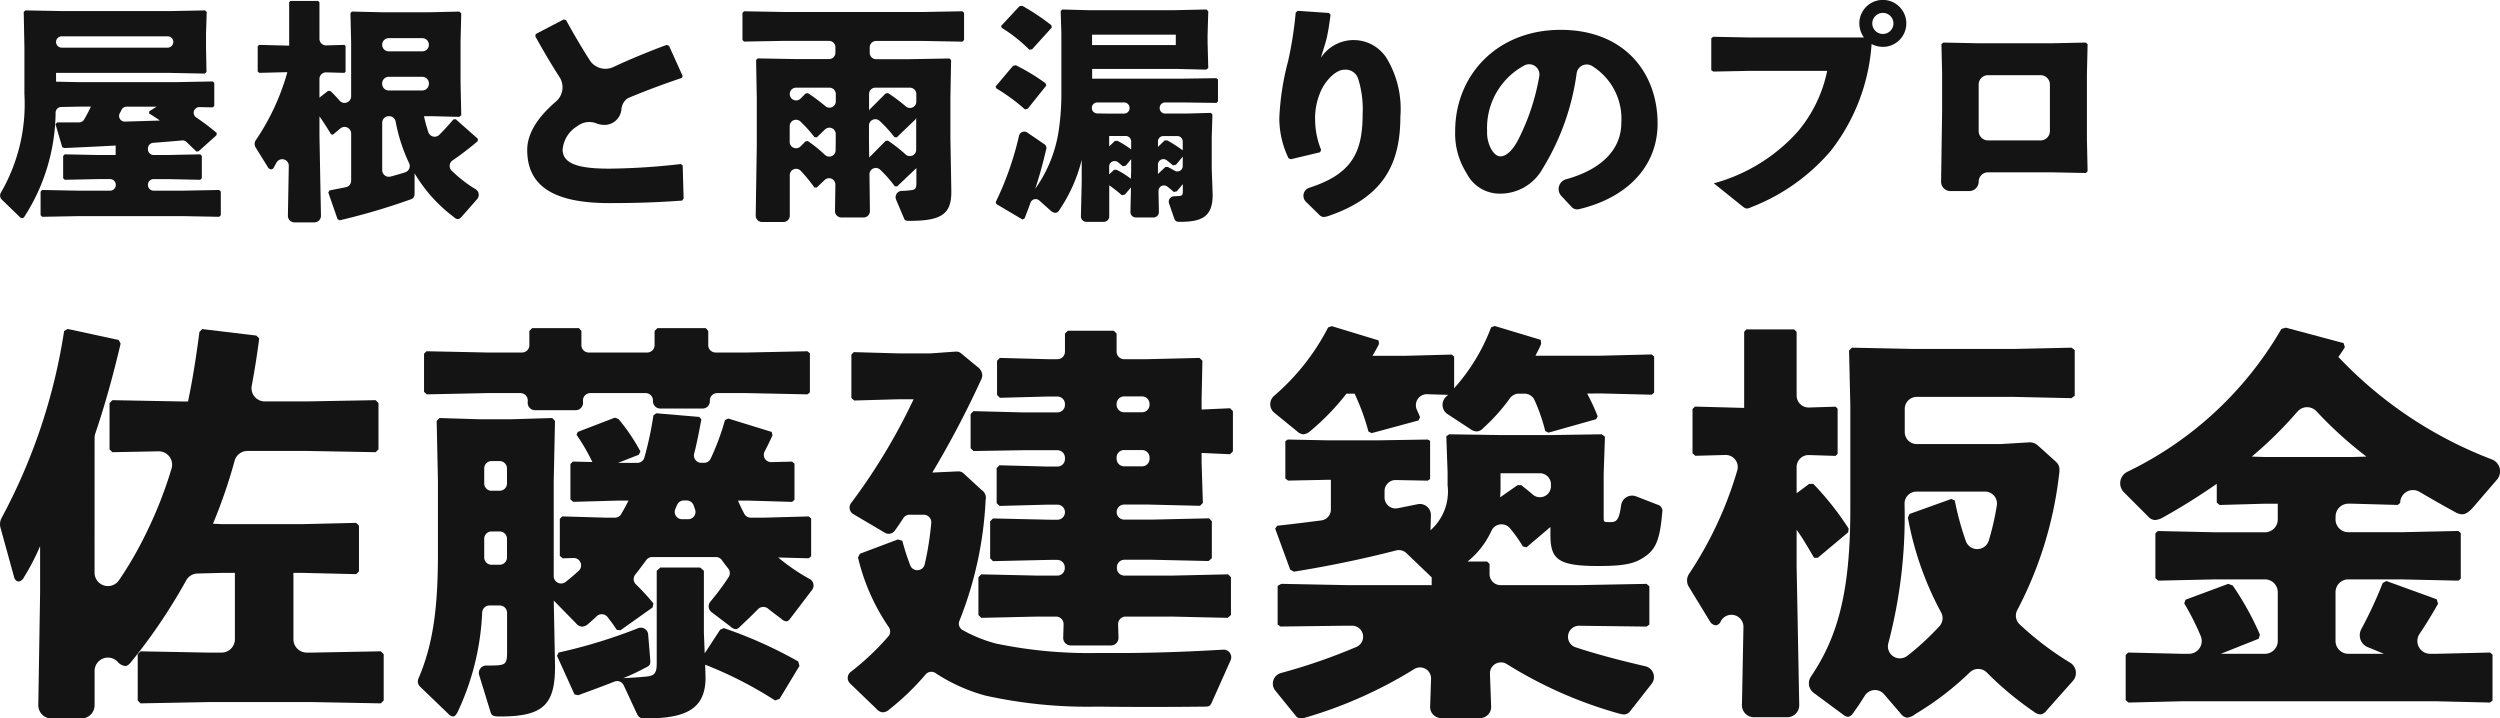 <svg xmlns="http://www.w3.org/2000/svg" width="197.363" height="56.72" viewBox="0 0 197.363 56.72">
  <g id="グループ_6221" data-name="グループ 6221" transform="translate(-193 -9208.275)">
    <g id="グループ_5900" data-name="グループ 5900" transform="translate(193 9208.275)">
      <path id="パス_34246" data-name="パス 34246" d="M978.1,182.236a.447.447,0,0,0-.435.429,15.432,15.432,0,0,1-2.467,8.236.22.22,0,0,1-.182.109.316.316,0,0,1-.2-.109l-1.4-1.357a.446.446,0,0,1-.065-.556,13.951,13.951,0,0,0,1.851-7.767v-3.689l-.054-2.794.128-.128,3.031.055h8.31l2.849-.055.128.128-.054,1.7v1.114l.036,1.918-.128.128-2.83-.055H977.7v.694l1.844.037h7.56l2.977-.055.11.128v1.79l-.11.128-1.058-.021a.445.445,0,0,0-.262.813,18.478,18.478,0,0,1,1.631,1.235l-.036.183-1.407,1.26-.164.018c-.278-.263-.542-.525-.8-.765a.446.446,0,0,0-.342-.112c-.762.07-1.513.13-2.274.188a.448.448,0,0,0-.415.446v.07a.447.447,0,0,0,.448.447h1.068l2.611-.054.128.128v1.754l-.128.128-2.611-.055h-1.068a.447.447,0,0,0-.448.448v.018a.448.448,0,0,0,.448.448h2.292l2.885-.055.128.128v1.862l-.128.128-2.885-.055h-8.2l-2.886.055-.128-.128v-1.862l.128-.128,2.886.055h2.474a.448.448,0,0,0,.448-.448v-.018a.447.447,0,0,0-.448-.448H981l-2.612.055-.128-.128V186.1l.128-.128,2.612.054h1.406v-.749c-1.206.073-2.52.128-4.055.2l-.164-.073-.529-1.808.128-.146h1.737a.45.45,0,0,0,.386-.217c.2-.335.377-.68.543-1.026h-.913Zm8.859-5.132h0a.447.447,0,0,0-.447-.448h-8.365a.447.447,0,0,0-.447.448h0a.447.447,0,0,0,.447.447h8.365A.447.447,0,0,0,986.956,177.1Zm-4.085,5.353q-.069.135-.141.268a.446.446,0,0,0,.4.664l2.765-.084c-.274-.2-.566-.383-.859-.566l.019-.164.584-.366h-2.372A.446.446,0,0,0,982.871,182.456Z" transform="translate(-973.275 -173.789)" fill="#141414"/>
      <path id="パス_34247" data-name="パス 34247" d="M1009.808,178.967l-2.119.054-.128-.109v-1.99l.11-.11,2.136.055h.237v-3.415l.091-.11h2.192l.109.11v2.88a.521.521,0,0,0,.535.52l1.437-.04.091.092v2.027l-.091.091-1.437-.04a.52.52,0,0,0-.535.52v1.474l.676-.53h.182a9.773,9.773,0,0,1,.722.758.521.521,0,0,0,.922-.331v-4.225l-.055-2.356.128-.11,2.374.055h3.762l2.338-.055.146.146-.055,2.228v3.2l.055,2.612-.164.128-2.137-.054h-.639a11.322,11.322,0,0,0,.342,1.264.525.525,0,0,0,.863.207c.4-.4.764-.8,1.115-1.216l.183-.018,1.753,1.552-.018.183a23.823,23.823,0,0,1-1.987,1.523.523.523,0,0,0-.074.8,10.456,10.456,0,0,0,1.905,1.476.518.518,0,0,1,.108.78l-1.177,1.339c-.146.164-.237.237-.346.237a.512.512,0,0,1-.311-.165,11.843,11.843,0,0,1-3.1-3.451v1.534c0,.329-.073.456-.383.548a51,51,0,0,1-5.534,1.626l-.165-.092-.73-2.1.091-.164c.419-.084.858-.168,1.3-.259a.522.522,0,0,0,.414-.51v-3.725a.521.521,0,0,0-.855-.4l-.589.492-.146-.037c-.274-.456-.584-.949-.913-1.406v1.535l.118,6.3a.521.521,0,0,1-.52.53h-1.57a.52.52,0,0,1-.52-.53l.071-3.925a.518.518,0,0,0-.974-.259c-.066.122-.133.244-.2.367a.267.267,0,0,1-.219.164.354.354,0,0,1-.274-.2l-.953-1.537a.517.517,0,0,1,.015-.567,18.357,18.357,0,0,0,2.49-5.365Zm11.268-2.164h0a.52.52,0,0,0-.52-.521h-2.649a.521.521,0,0,0-.52.521h0a.521.521,0,0,0,.52.52h2.649A.52.52,0,0,0,1021.076,176.8Zm-3.169,3.607h2.649a.52.52,0,0,0,.52-.52v-.037a.52.52,0,0,0-.52-.521h-2.649a.521.521,0,0,0-.52.521v.037A.521.521,0,0,0,1017.907,180.41Zm.142,6.8c.39-.107.779-.218,1.16-.34a.521.521,0,0,0,.3-.729,13.389,13.389,0,0,1-1.058-3.272.519.519,0,0,0-.509-.428h-.032a.52.52,0,0,0-.52.52V186.7A.521.521,0,0,0,1018.049,187.205Z" transform="translate(-987.217 -173.269)" fill="#141414"/>
      <path id="パス_34248" data-name="パス 34248" d="M1056,190.117c-1.68.128-3.451.2-5.752.2-4.384,0-6.483-1.333-6.483-4.2,0-1.349.9-2.651,2.279-3.826a1.479,1.479,0,0,0,.267-1.928c-.662-1.028-1.327-2.159-1.907-3.213l.036-.182,2.21-1.151.183.055c.583,1.061,1.225,2.161,1.869,3.167a1.471,1.471,0,0,0,1.864.535c1.352-.632,2.793-1.223,4.212-1.748l.183.073,1.078,2.392-.073.146c-1.589.53-3.214,1.151-4.273,1.607a1.176,1.176,0,0,0-.494.913,1.347,1.347,0,0,1-1.315,1.187,1.768,1.768,0,0,1-.678-.13,1.532,1.532,0,0,0-1.486.23,2.389,2.389,0,0,0-1.159,1.854c0,1.223,1.552,1.5,3.707,1.5a53.535,53.535,0,0,0,5.625-.365l.146.109.073,2.612Z" transform="translate(-1002.144 -174.283)" fill="#141414"/>
      <path id="パス_34249" data-name="パス 34249" d="M1084.742,188.559l-.183-.018a9.61,9.61,0,0,0-1.146-1.3.5.5,0,0,0-.849.373l.035,2.884a.5.5,0,0,1-.5.508h-1.757a.5.5,0,0,1-.5-.51l.03-2.074a.5.5,0,0,0-.849-.372l-.631.6-.183-.019a12.446,12.446,0,0,0-1.064-1.3.5.5,0,0,0-.872.343v3.19a.5.5,0,0,1-.5.5h-1.69a.5.5,0,0,1-.5-.51l.084-5.5v-3.8l-.054-2.977.128-.128,3.086.055h2.547a.5.5,0,0,0,.5-.5v-.437a.5.5,0,0,0-.5-.5h-3.679l-3.031.055-.128-.128v-2.137l.128-.128,3.031.055h11.177l3.031-.055.128.128V177l-.128.128-3.031-.055h-3.789a.5.5,0,0,0-.5.5v.437a.5.5,0,0,0,.5.5h2.711l3.087-.055.127.128-.055,2.977v3.123l.073,4.291c0,1.717-.712,2.3-3.269,2.3-.365,0-.4-.036-.475-.219l-.614-1.448a.5.5,0,0,1,.461-.7,5.672,5.672,0,0,0,.773-.063c.256-.037.365-.109.365-.548v-1.187Zm-5.342-7.8h-2.629a.5.5,0,0,0-.5.5h0a.5.5,0,0,0,.859.356l.4-.4.183-.018a14.22,14.22,0,0,1,1.364,1.019.5.5,0,0,0,.828-.38v-.575A.5.5,0,0,0,1079.4,180.761Zm.5,4.219v-.553a.5.5,0,0,0-.852-.362l-.646.622-.182-.018a10.007,10.007,0,0,0-1.116-1.243.5.5,0,0,0-.838.375v1.238a.5.5,0,0,0,.856.358l.4-.4.183-.018a11.265,11.265,0,0,1,1.338,1.084.5.5,0,0,0,.847-.358Zm5.852-4.219h-2.72a.5.5,0,0,0-.5.5v1.415l.018-.164,1.3-1.3.182-.018a12.633,12.633,0,0,1,1.4,1.047.5.5,0,0,0,.829-.379v-.6A.5.5,0,0,0,1085.755,180.761Zm.5,2.319-.036.164-1.5,1.443-.183-.018a9.884,9.884,0,0,0-1.164-1.279.5.5,0,0,0-.845.37v1.164l.018,1.352,1.3-1.315.182-.018a11.909,11.909,0,0,1,1.388,1.088.5.5,0,0,0,.84-.37Z" transform="translate(-1013.923 -173.839)" fill="#141414"/>
      <path id="パス_34250" data-name="パス 34250" d="M1116.6,188.894l-.238.055a12.71,12.71,0,0,0-1-.785v2.457a.428.428,0,0,1-.428.428h-1.38a.428.428,0,0,1-.428-.438l.063-2.776v-1.68a12.373,12.373,0,0,1-1.79,4,.352.352,0,0,1-.292.182.61.61,0,0,1-.383-.182l-.887-.793a.43.43,0,0,0-.69.173c-.143.4-.3.814-.468,1.241l-.164.091-2.064-1.223-.054-.146a24.465,24.465,0,0,0,1.843-5.247.429.429,0,0,1,.657-.249l1.335.912a.359.359,0,0,1,.147.438c-.238,1.023-.511,2.028-.859,3.087a10.6,10.6,0,0,0,1.88-4.785,19.6,19.6,0,0,0,.183-2.849v-4.639l-.055-1.753.128-.128,2.009.055h6.849l2.519-.055.147.146-.054,1.863v.621l.054,1.99-.164.128-2.32-.055h-6.684v.767h7.177l2.629-.037.128.109v1.735l-.128.109-2.629-.037h-1.416a.429.429,0,0,0-.429.429v.02a.428.428,0,0,0,.429.428h1.708l1.9-.054.128.128-.055,1.735v2.557l.073,2.045c0,1.717-.822,2.137-2.575,2.137-.274,0-.383-.037-.475-.311l-.392-1.141a.429.429,0,0,1,.393-.567c.2-.007.357-.017.456-.027.2-.018.237-.11.237-.4v-.53l-.475.566-.237.055c-.171-.156-.343-.3-.516-.43a.43.43,0,0,0-.692.348l.031,1.656a.429.429,0,0,1-.429.436h-1.39a.428.428,0,0,1-.428-.438l.044-1.936Zm-7.671-6.775-.219.055a14.764,14.764,0,0,0-2.265-1.662l-.054-.146,1.37-1.626.219-.055a16.1,16.1,0,0,1,2.355,1.425l.055.182Zm.347-4.694-.219.037a11.9,11.9,0,0,0-2.191-1.735l-.037-.146,1.443-1.552.219-.037a17.894,17.894,0,0,1,2.3,1.534l.037.182Zm4.713,4.611v.009a.43.43,0,0,0,.421.446l.729.011h1.4a.428.428,0,0,0,.429-.428v-.02a.429.429,0,0,0-.429-.429h-2.119A.427.427,0,0,0,1113.988,182.036Zm.017-4.94h6.611v-.822h-6.611Zm3.087,7.606a.429.429,0,0,0-.429-.429h-1.307v.822l.457-.438h.2a7.163,7.163,0,0,1,1.078.676Zm0,2.274V186.1l-.42.511-.238.055c-.132-.118-.258-.225-.385-.325a.429.429,0,0,0-.693.339v.625l.384-.365h.2a6.583,6.583,0,0,1,1.132.712Zm2.648-2.356h.2a10.674,10.674,0,0,1,1.223.785v-.7a.428.428,0,0,0-.428-.429h-1.1a.428.428,0,0,0-.428.429v.43Zm.055,2.1h.2c.171.089.348.186.525.291a.427.427,0,0,0,.644-.368V185.9l-.53.639-.237.054c-.169-.146-.332-.279-.5-.405a.429.429,0,0,0-.691.34v.742Z" transform="translate(-1027.793 -173.536)" fill="#141414"/>
      <path id="パス_34251" data-name="パス 34251" d="M1145.781,174.672l2.466.165.128.146c-.11.84-.183,1.261-.292,1.79-.128.53-.274.932-.475,1.607a3.089,3.089,0,0,1,5.2.037,7.766,7.766,0,0,1,1.078,4.62c0,3.781-1.388,6.374-5.7,7.835a1.666,1.666,0,0,1-.347.073.51.51,0,0,1-.347-.164l-1.063-1.042a.664.664,0,0,1,.257-1.1c3.388-1.084,4.221-2.806,4.221-5.816a8.018,8.018,0,0,0-.347-2.776,1.038,1.038,0,0,0-1.1-.73c-.694,0-1.57.931-1.917,1.844a5.234,5.234,0,0,0-.384,2.228,6.454,6.454,0,0,0,.475,2.264l-.091.182-2.3.549-.183-.073a7.264,7.264,0,0,1-.73-3.178,20.868,20.868,0,0,1,.694-4.493,29.918,29.918,0,0,0,.6-3.835Z" transform="translate(-1043.334 -173.814)" fill="#141414"/>
      <path id="パス_34252" data-name="パス 34252" d="M1176.227,190.329a.8.8,0,0,1,.362-1.321c3-.826,4.366-2.513,4.366-4.439a4.9,4.9,0,0,0-2.324-4.518.808.808,0,0,0-1.2.574,19.272,19.272,0,0,1-2.688,7.542,3.82,3.82,0,0,1-3.433,1.972,2.915,2.915,0,0,1-2.575-1.625,5.791,5.791,0,0,1-.895-3.305c0-4.42,3.305-8,8.328-8,4.986,0,7.652,3.343,7.652,7.4,0,3.324-2.338,5.844-6.209,6.757a.6.6,0,0,1-.585-.182Zm-5.865-5.121a2.688,2.688,0,0,0,.311,1.388c.2.366.456.6.748.6.42,0,.95-.42,1.443-1.406a17.575,17.575,0,0,0,1.617-4.924.81.81,0,0,0-1.162-.855A5.588,5.588,0,0,0,1170.362,185.208Z" transform="translate(-1052.961 -174.853)" fill="#141414"/>
      <path id="パス_34253" data-name="パス 34253" d="M1214.132,176.177a1.92,1.92,0,0,1-.365-1.1,1.855,1.855,0,1,1,2.156,1.82,1.965,1.965,0,0,1-1.188-.2,15.352,15.352,0,0,1-3.214,8.419,15.641,15.641,0,0,1-6.282,4.456.911.911,0,0,1-.347.109c-.11,0-.2-.055-.384-.2l-2.228-1.79a13.677,13.677,0,0,0,6.648-4.109,10.745,10.745,0,0,0,2.3-4.767h-6.19l-2.795.055-.164-.109V176.25l.146-.128,2.776.054Zm.657-1.1a.835.835,0,0,0,.84.822.831.831,0,0,0,0-1.662A.838.838,0,0,0,1214.789,175.082Z" transform="translate(-1066.982 -173.219)" fill="#141414"/>
      <path id="パス_34254" data-name="パス 34254" d="M1233.548,190.635a.739.739,0,0,1-.74-.75l.08-5.514v-3.123l-.054-2.21.146-.128,2.684.054h5.954l2.611-.054.146.128-.054,2.374v5.15l.054,2.5-.127.146-2.776-.055h-4.958a.74.74,0,0,0-.74.74h0a.74.74,0,0,1-.74.74Zm7.111-9.15h-4.145a.74.74,0,0,0-.74.74v3.67a.74.74,0,0,0,.74.74h4.145a.739.739,0,0,0,.739-.74v-3.67A.739.739,0,0,0,1240.66,181.485Z" transform="translate(-1079.568 -175.55)" fill="#141414"/>
    </g>
    <g id="グループ_5901" data-name="グループ 5901" transform="translate(193 9234.017)">
      <path id="パス_34255" data-name="パス 34255" d="M980.2,242.163a1.056,1.056,0,0,0,1.928.6,29.063,29.063,0,0,0,2.148-3.72,32.97,32.97,0,0,0,2-5.087,1.057,1.057,0,0,0-1.027-1.37l-3.641.069-.225-.224v-3.66l.225-.224,5.329.1h.642c.352-1.669.641-3.5.9-5.489l.224-.224,4.27.513.225.225c-.166,1.3-.367,2.553-.59,3.738a1.049,1.049,0,0,0,1.036,1.237H996.9l5.489-.1.225.224v3.66l-.225.224-5.489-.1h-4.629a1.052,1.052,0,0,0-1.011.766,40.959,40.959,0,0,1-1.711,4.98l.707.033h6.356l4.237-.1.225.224v3.6l-.225.224-4.237-.1H995.9v5.239a1.053,1.053,0,0,0,1.053,1.053h.52l5.329-.1.224.225v3.659l-.224.225-5.329-.1H989.16l-5.328.1-.225-.225V248.6l.225-.225,5.328.1h1.066a1.053,1.053,0,0,0,1.053-1.053v-5.239h-1.027l-1.931.049a1.046,1.046,0,0,0-.89.548,44.116,44.116,0,0,1-4.369,6.465c-.161.193-.288.289-.449.289a.941.941,0,0,1-.61-.353h0a1.053,1.053,0,0,0-1.8.745v2.7a1.053,1.053,0,0,1-1.053,1.053h-2.339a1.052,1.052,0,0,1-1.053-1.07l.143-8.85v-3.692a17.625,17.625,0,0,1-1.284,2.472.534.534,0,0,1-.417.322c-.16,0-.288-.128-.353-.353l-1.074-3.892a1.036,1.036,0,0,1,.092-.778,45.627,45.627,0,0,0,4.931-14.751l.288-.16,4.014.867.16.288c-.626,2.662-1.283,4.987-2,7.1a1.009,1.009,0,0,0-.055.33Z" transform="translate(-972.735 -222.698)" fill="#141414"/>
      <path id="パス_34256" data-name="パス 34256" d="M1036.438,244.44a20.239,20.239,0,0,0,1.451-1.954.574.574,0,0,0-.045-.667c-.171-.215-.34-.436-.5-.66a.575.575,0,0,0-.468-.242h-5.029a.579.579,0,0,0-.466.235c-.285.386-.571.77-.867,1.145a.574.574,0,0,0,.043.772,17.159,17.159,0,0,1,1.383,1.508l-.064.321-2.536,1.8-.289-.033c-.232-.357-.476-.686-.725-1.006a.581.581,0,0,0-.857-.072c-.219.206-.436.408-.664.6a.8.8,0,0,1-.482.225.661.661,0,0,1-.482-.257l-1.765-1.8v.128l.1,5.073c0,3.049-.963,3.948-4.333,3.948-.578,0-.674-.064-.77-.385l-.888-2.888a.582.582,0,0,1,.567-.749c.381,0,.659,0,.963-.023.481-.064.674-.128.674-.963v-3.176a.58.58,0,0,0-.579-.58h-.809a.583.583,0,0,0-.576.542,20.49,20.49,0,0,1-1.953,7.9c-.128.225-.225.321-.353.321a.616.616,0,0,1-.385-.224l-2.214-2.13a.575.575,0,0,1-.126-.646c1.185-2.75,1.537-5.693,1.537-9.872v-5.714l-.1-4.751.224-.224,3.242.1h2.344l3.306-.1.225.224-.1,4.751v7.507a.582.582,0,0,0,.941.457q.537-.425,1.042-.888a.581.581,0,0,0-.417-1l-.86.024-.225-.193V237.9l.193-.192,3.434.1h.721a.582.582,0,0,0,.506-.294c.2-.351.395-.7.57-1.054h-.8l-3.563.1-.224-.193v-2.793l.192-.192,1.541.032a15.754,15.754,0,0,0-1.251-2.151l.1-.225,2.921-1.123.289.1a14.963,14.963,0,0,1,1.734,2.568l-.129.257-1.637.643h1.518a.582.582,0,0,0,.561-.421,26.538,26.538,0,0,0,.713-3.335l.225-.16,3.4.288.16.192c-.174.945-.348,1.85-.566,2.7a.58.58,0,0,0,.557.732h.218a.579.579,0,0,0,.526-.331,19.117,19.117,0,0,0,1.127-3.04l.257-.128,3.434,1.059.064.257c-.187.431-.4.863-.621,1.281a.576.576,0,0,0,.525.846l1.638-.04.193.161v2.857l-.193.161-3.435-.1h-.834q.224.521.5,1.043a.59.59,0,0,0,.516.305h.969l3.6-.1.192.16v2.986l-.192.16-2.408-.064a15.5,15.5,0,0,0,2.487,1.7.581.581,0,0,1,.186.859l-1.646,2.16c-.16.225-.257.322-.385.322a.622.622,0,0,1-.385-.192c-.363-.273-.727-.545-1.067-.817a.582.582,0,0,0-.781.045c-.515.523-1.018,1-1.458,1.414a.433.433,0,0,1-.321.161.62.62,0,0,1-.385-.193l-1.5-1.139A.576.576,0,0,1,1036.438,244.44Zm-14.29-21.372.224-.224h3.692l.193.224v1.123a.579.579,0,0,0,.579.579h4.619a.579.579,0,0,0,.579-.579v-1.123l.225-.224h3.82l.192.224v1.123a.58.58,0,0,0,.579.579h2.47l4.783-.1.193.161v3.082l-.193.161-4.783-.1h-2.343a.58.58,0,0,0-.578.61h0a.579.579,0,0,1-.578.609h-3.337a.578.578,0,0,1-.578-.609h0a.58.58,0,0,0-.578-.61h-4.369a.579.579,0,0,0-.578.607l.007.134a.58.58,0,0,1-.579.608h-3.215a.58.58,0,0,1-.578-.608l.007-.134a.579.579,0,0,0-.579-.607h-2.634l-4.751.1-.225-.193v-3.018l.193-.193,4.783.1h2.759a.579.579,0,0,0,.58-.579Zm-1.766,12.037V233.92a.58.58,0,0,0-.579-.579h-.639a.579.579,0,0,0-.579.579v1.185a.579.579,0,0,0,.579.579h.639A.58.58,0,0,0,1020.383,235.105Zm-1.218,6.421h.639a.58.58,0,0,0,.579-.579v-1.473a.58.58,0,0,0-.579-.579h-.639a.579.579,0,0,0-.579.579v1.473A.579.579,0,0,0,1019.165,241.526Zm10.437,9.524a.572.572,0,0,0-.737-.3c-.872.349-1.846.7-2.863,1.076l-.289-.064-1.381-3.049.128-.257a41.576,41.576,0,0,0,6.268-1.919.58.58,0,0,1,.8.487l.16,1.945c.032.449,0,.514-.417.707a17.607,17.607,0,0,1-1.7.8c.739-.033,1.188-.064,1.862-.129.578-.064.771-.257.771-1.027v-7.319l.289-.257h3.145l.29.257v4.879l.064,1.638,1.219-1.863.289-.128a34.272,34.272,0,0,1,5.874,2.632l.1.353-1.573,2.6-.352.128a31.137,31.137,0,0,0-5.522-2.825l.032,1c0,2.407-1.412,3.242-4.687,3.242-.481,0-.578-.064-.738-.385Zm4.208-14.244-.135.312a.578.578,0,0,0,.528.813h.484a.578.578,0,0,0,.541-.782c-.037-.1-.073-.2-.108-.3a.583.583,0,0,0-.548-.4h-.23A.581.581,0,0,0,1033.81,236.806Z" transform="translate(-980.358 -222.683)" fill="#141414"/>
      <path id="パス_34257" data-name="パス 34257" d="M1061.94,234.285l1.9-.086a.6.6,0,0,1,.429.157l1.423,1.309a.741.741,0,0,1,.321.8,29.414,29.414,0,0,1-2.057,9.505.585.585,0,0,0,.23.751,11.3,11.3,0,0,0,2.663,1.075,36.125,36.125,0,0,0,8.154.738c3.123.03,6.165-.049,9.772-.261a.6.6,0,0,1,.582.833l-1.494,3.344c-.128.289-.226.321-.578.321-2.664.033-5.938.033-8.443,0a37.29,37.29,0,0,1-8.828-.867,13.675,13.675,0,0,1-3.957-1.781.586.586,0,0,0-.78.107,20.314,20.314,0,0,1-2.87,2.766.8.8,0,0,1-.514.224.723.723,0,0,1-.482-.257l-2.106-2.028a.6.6,0,0,1,.052-.9,20.46,20.46,0,0,0,2.987-2.823.588.588,0,0,0,.021-.719,16.385,16.385,0,0,1-2.429-5.506l.16-.289,2.986-1.123.353.1a18.739,18.739,0,0,0,.629,1.95.6.6,0,0,0,1.136-.067,24.182,24.182,0,0,0,.521-3.286.6.6,0,0,0-.594-.652h-1.111a.588.588,0,0,0-.5.273c-.213.331-.442.661-.669.983a.592.592,0,0,1-.786.167l-2.5-1.476a.594.594,0,0,1-.171-.862,47.206,47.206,0,0,0,4.938-8.2h-1.187l-3.5.1-.226-.193v-3.434l.193-.193,3.531.1h2.482l.042,0,1.989-.142a.593.593,0,0,1,.42.135l1.294,1.068a.877.877,0,0,1,.385.642.964.964,0,0,1-.128.449,75.57,75.57,0,0,1-3.82,7.255Zm10.321,7.51a.594.594,0,0,0-.593-.609h-.611l-4.463.1-.224-.225v-2.921l.224-.225,4.463.1h.625a.594.594,0,0,0,.594-.594h0a.593.593,0,0,0-.594-.594h-.818l-3.756.1-.224-.225v-2.761l.224-.224,3.756.1h.818a.593.593,0,0,0,.594-.594v-.1a.593.593,0,0,0-.594-.594h-2.776l-3.852.064-.225-.225v-2.7l.225-.225,3.852.1h2.776a.593.593,0,0,0,.594-.594v-.064a.593.593,0,0,0-.594-.594h-.786l-3.756.1-.224-.225v-2.7l.224-.224,3.756.1h.786a.593.593,0,0,0,.594-.594v-1.429l.226-.224h3.627l.225.224v1.429a.594.594,0,0,0,.594.594h1.814l4.141-.1.225.224-.064,3.05v.8l2.247-.1.225.225v3.178l-.225.225-2.247-.1v.77l.1,3.178-.225.225-4.14-.1h-1.846a.594.594,0,0,0-.594.594h0a.594.594,0,0,0,.594.594h2.231l4.462-.1.226.225v2.921l-.257.225-4.43-.1h-2.215a.594.594,0,0,0-.594.609l0,.064a.594.594,0,0,0,.594.579h3.723l4.462-.1.225.224v2.986l-.257.224-4.43-.1h-3.627a.594.594,0,0,0-.594.61l.03,1.058a.594.594,0,0,1-.594.611h-3.176a.594.594,0,0,1-.594-.611l.03-1.058a.593.593,0,0,0-.594-.61h-1.443l-4.462.1-.225-.224v-2.986l.225-.224,4.462.1h1.54a.593.593,0,0,0,.593-.579Zm6.693-12.856v-.064a.593.593,0,0,0-.594-.594h-1.413a.594.594,0,0,0-.594.594v.064a.594.594,0,0,0,.594.594h1.413A.593.593,0,0,0,1078.953,228.939Zm-2.006,4.863h1.413a.593.593,0,0,0,.594-.594v-.1a.593.593,0,0,0-.594-.594h-1.413a.594.594,0,0,0-.594.594v.1A.594.594,0,0,0,1076.947,233.8Z" transform="translate(-988.203 -222.728)" fill="#141414"/>
      <path id="パス_34258" data-name="パス 34258" d="M1121.208,227.975a15.981,15.981,0,0,1,.835,1.8l-.129.225-3.756,1.059-.256-.128a14.285,14.285,0,0,0-.852-2.451.872.872,0,0,0-.794-.5h-.443a.873.873,0,0,0-.7.365,14.794,14.794,0,0,1-2.117,2.363.71.71,0,0,1-.514.257,1,1,0,0,1-.546-.225l-1.75-1.146a.873.873,0,0,1-.113-1.37l.161-.148-1.647-.051a.867.867,0,0,0-.826,1.215c.091.2.178.4.258.6l-.128.257-3.692,1-.257-.128a17.433,17.433,0,0,0-1.091-2.985h-.643a19.219,19.219,0,0,1-2.857,2.953,1.022,1.022,0,0,1-.546.257.862.862,0,0,1-.514-.257l-1.778-1.449a.867.867,0,0,1-.027-1.325,17.926,17.926,0,0,0,4.276-5.411l.289-.1,3.692,1.123.032.289c-.161.321-.321.61-.514.931h2.5l3.756-.1.192.16v2.5a15.239,15.239,0,0,0,2.921-4.814l.29-.1,3.627,1.092.032.321c-.128.321-.288.61-.449.931h5.1l4.076-.1.193.16v2.857l-.193.161-4.076-.1Zm-4.782,12.134-.289-.064a10.682,10.682,0,0,0-1.032-1.448.868.868,0,0,0-1.447.206,6.693,6.693,0,0,1-1.887,2.43h1.542l.192.193v.8a.871.871,0,0,0,.871.871h6.191l5.33-.1.225.193v3.018l-.225.161-5.33-.065h0a.872.872,0,0,0-.27,1.7c1.684.557,3.511,1.034,5.515,1.5a.871.871,0,0,1,.486,1.386l-1.718,2.19a.58.58,0,0,1-.482.225,1.691,1.691,0,0,1-.354-.064,33.847,33.847,0,0,1-8.868-3.906.868.868,0,0,0-1.339.765l.094,2.591a.871.871,0,0,1-.87.9h-3.076a.872.872,0,0,1-.871-.9l.074-2.2a.871.871,0,0,0-1.345-.757,34.828,34.828,0,0,1-8.581,3.823,2.072,2.072,0,0,1-.353.064.5.5,0,0,1-.417-.225l-1.6-1.973a.87.87,0,0,1,.437-1.385,45.5,45.5,0,0,0,5.959-2.06.872.872,0,0,0-.334-1.677h-.485l-5.169.065-.224-.161v-3.05l.288-.16,5.1.1h6.774v-.61l-1.994-1.912a.866.866,0,0,0-.815-.214c-2.346.6-4.914,1.166-8.073,1.677l-.288-.16-1.188-3.243.161-.225c1.222-.13,2.382-.281,3.478-.419a.867.867,0,0,0,.76-.863V234.78h-.161l-3.211.065-.224-.161v-2.953l.193-.128,3.243.064h3.82l3.98-.064.193.1v3.018l-.193.128-2.516-.048a.871.871,0,0,0-.887.871v.5a.87.87,0,0,0,1.035.856q.785-.155,1.578-.319a.872.872,0,0,1,1.047.878l-.033,1.179a4.084,4.084,0,0,0,1.349-3.563v-1.028l-.1-2.825.225-.161,4.269.064h3.6l4.173-.064.256.193-.1,2.921v3.435c0,.385,0,.385.514.385s.7-.163.865-1.335a.875.875,0,0,1,1.178-.7l1.68.653a.506.506,0,0,1,.386.609c-.162,1.958-.45,2.761-1.156,3.338-.867.675-1.606.9-3.884.9-3.178,0-3.788-.513-3.788-2.472v-.61Zm1.926-4.972a.871.871,0,0,0-.871-.871h-3.109v.9a9.823,9.823,0,0,1-.033,1l1.381-.963h.289c.323.256.626.5.911.747a.868.868,0,0,0,1.432-.663Z" transform="translate(-995.912 -222.646)" fill="#141414"/>
      <path id="パス_34259" data-name="パス 34259" d="M1137.359,232.946l-.225-.192v-3.5l.193-.193,3.691.1h.193v-6l.161-.193h3.788l.193.193v5.026a.947.947,0,0,0,.977.947l2.1-.066.16.16v3.564l-.16.161-2.1-.066a.947.947,0,0,0-.977.947V235.9l.994-.738h.322a23.025,23.025,0,0,1,2.792,3.531l-.033.289L1147.021,241h-.288c-.418-.706-.868-1.508-1.38-2.214v2.888l.206,10.945a.948.948,0,0,1-.948.966h-2.627a.949.949,0,0,1-.948-.967l.119-6.155a.947.947,0,0,0-1.781-.466l-.024.043a.471.471,0,0,1-.386.289.621.621,0,0,1-.481-.353l-1.643-2.693a.944.944,0,0,1,.024-1.018,29.879,29.879,0,0,0,3.8-8.153.954.954,0,0,0-.932-1.232Zm28.409.418c.353.321.385.545.289,1.188a30.422,30.422,0,0,1-3.27,10.546.942.942,0,0,0,.153,1.136,24.057,24.057,0,0,0,4.022,3.055.945.945,0,0,1,.2,1.428l-2.067,2.326a.714.714,0,0,1-.514.321,1,1,0,0,1-.512-.225,25.081,25.081,0,0,1-3.694-3.078.956.956,0,0,0-1.357-.012,23.285,23.285,0,0,1-4.29,3.282,1.317,1.317,0,0,1-.643.289.717.717,0,0,1-.513-.321l-1.318-1.532a.947.947,0,0,0-1.526.127c-.292.472-.6.938-.944,1.405a.551.551,0,0,1-.385.257.8.8,0,0,1-.353-.161l-2.34-1.73a.944.944,0,0,1-.226-1.283c1.965-2.925,3.112-6.3,3.112-13.166v-8.282l-.1-4.3.225-.224,4.815.1h8.025l4.494-.1.257.193v3.6l-.257.193-4.494-.1h-7.72a.948.948,0,0,0-.948.948v1.828a.948.948,0,0,0,.948.948h6.568l.057,0,2.239-.135a.947.947,0,0,1,.692.243Zm-7.929,3.113a22.724,22.724,0,0,0,.877,3.213.954.954,0,0,0,1.808-.056,20.763,20.763,0,0,0,.636-2.786.943.943,0,0,0-.941-1.076h-5.4a.947.947,0,0,0-.947.934,39.229,39.229,0,0,1-1.273,11.014.947.947,0,0,0,1.477,1.027c.086-.065.172-.132.258-.2a21.739,21.739,0,0,0,2.3-2.154.944.944,0,0,0,.115-1.1,25.135,25.135,0,0,1-2.612-7.466l.128-.289,3.306-1.188Z" transform="translate(-1003.518 -222.705)" fill="#141414"/>
      <path id="パス_34260" data-name="パス 34260" d="M1195.8,237.938a1.013,1.013,0,0,0,1.012,1.013h4.124l4.558-.1.193.161v3.6l-.193.161-4.558-.1h-4.124a1.012,1.012,0,0,0-1.012,1.012v3.85a1.013,1.013,0,0,0,1.012,1.013h2.808l-1.281-.527a1.015,1.015,0,0,1-.5-1.429,33.35,33.35,0,0,0,1.685-3.63l.288-.161,3.98,1.445.1.352c-.481.855-.972,1.652-1.457,2.373a1.01,1.01,0,0,0,.838,1.577h.49l4.237-.1.193.161v3.627l-.193.161-4.237-.1h-20.1l-4.205.1-.225-.192v-3.563l.193-.193,4.238.1h.559a1.011,1.011,0,0,0,.934-1.406,20.544,20.544,0,0,0-1.3-2.575l.1-.289,3.371-1.252.354.128a22.777,22.777,0,0,1,2.15,3.884l-.1.321-2.986,1.188h3.482a1.013,1.013,0,0,0,1.012-1.013v-3.85a1.012,1.012,0,0,0-1.012-1.012h-3.9l-4.526.1-.224-.193v-3.531l.192-.193,4.558.1h3.9a1.012,1.012,0,0,0,1.012-1.013V236.7h-1.027l-3.564.1-.225-.192v-1.477c-1.349.931-2.761,1.829-4.27,2.664a1.445,1.445,0,0,1-.61.193.771.771,0,0,1-.546-.288l-1.9-1.9a1.009,1.009,0,0,1,.24-1.607,28.189,28.189,0,0,0,12.188-11.292l.352-.1,4.559,1.22.1.321c-.16.257-.322.513-.513.77a32.607,32.607,0,0,0,12.119,8.09,1.008,1.008,0,0,1,.4,1.6l-1.829,2.123c-.352.418-.642.61-.931.61a1.17,1.17,0,0,1-.513-.161c-.959-.521-1.9-1.056-2.846-1.613a1.011,1.011,0,0,0-1.52.875h0l-.193.161-3.595-.1h-.3a1.012,1.012,0,0,0-1.012,1.012Zm2.44-4.958a31.559,31.559,0,0,1-3.939-3.571,1.009,1.009,0,0,0-1.5.01,31.394,31.394,0,0,1-3.611,3.561l1.028.033h6.9Z" transform="translate(-1011.421 -222.676)" fill="#141414"/>
    </g>
  </g>
</svg>
